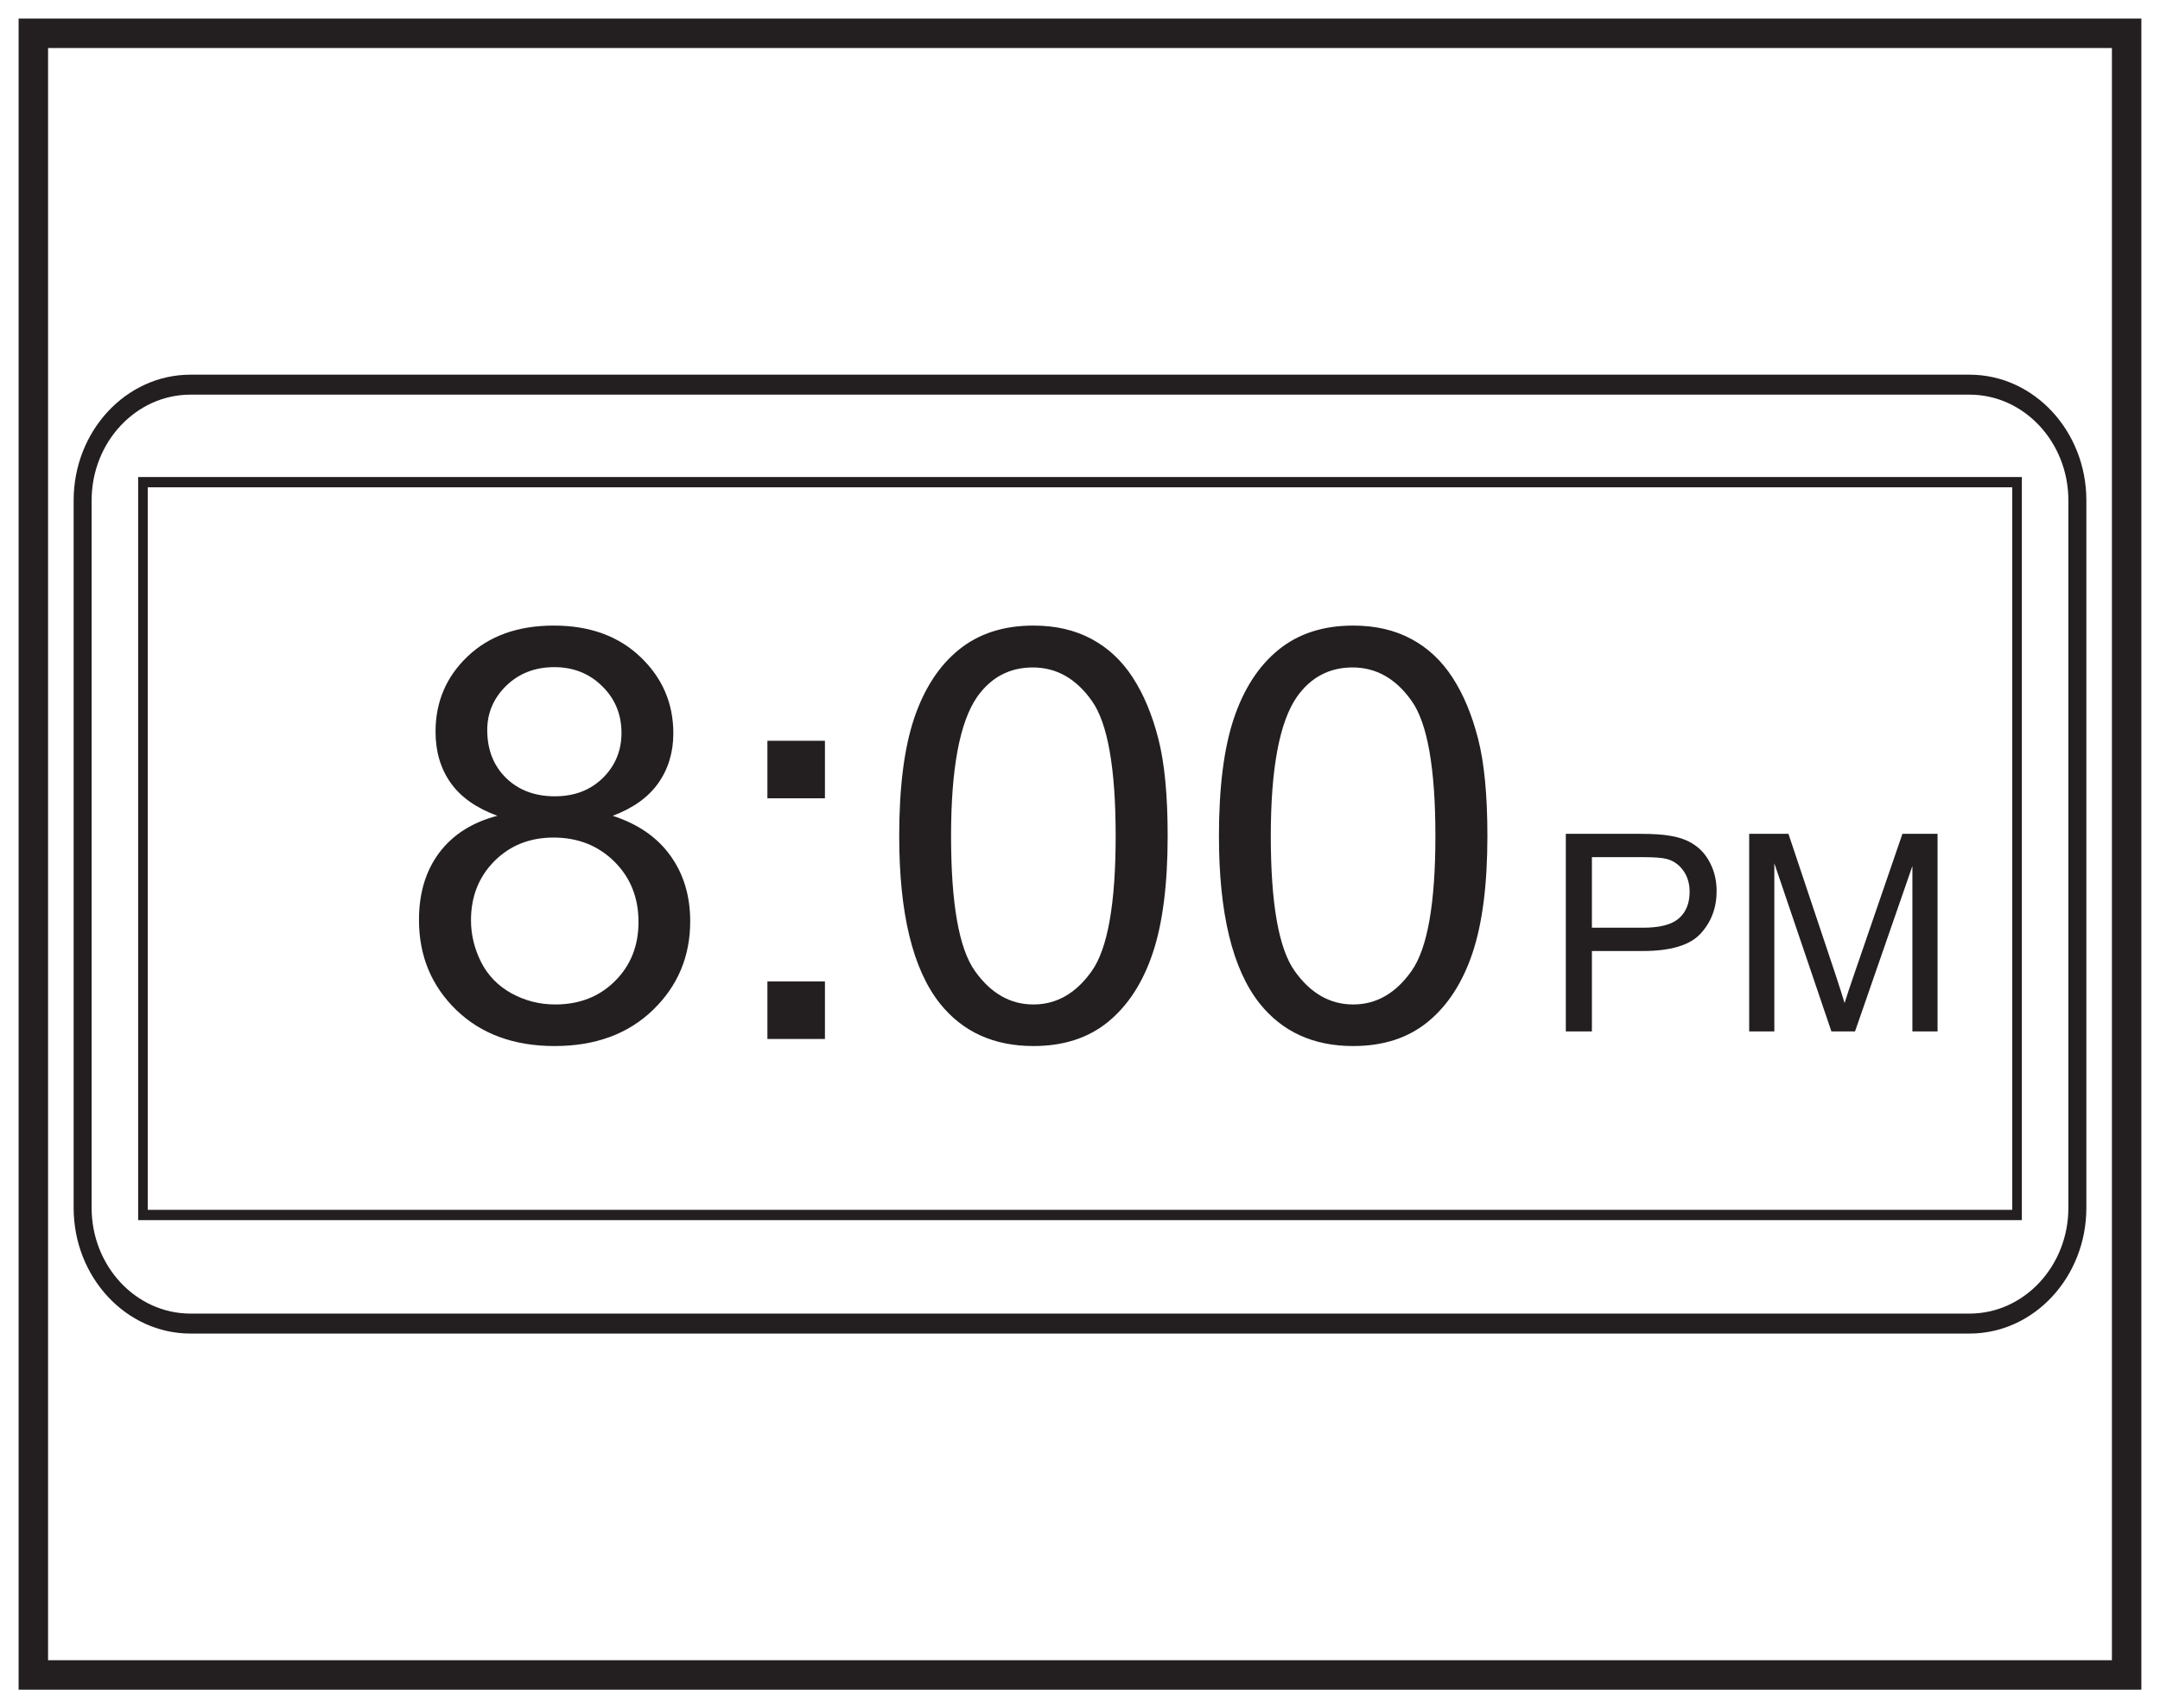 <?xml version="1.0" encoding="UTF-8"?>
<svg xmlns="http://www.w3.org/2000/svg" xmlns:xlink="http://www.w3.org/1999/xlink" width="220pt" height="174pt" viewBox="0 0 220 174" version="1.1">
<defs>
<g>
<symbol overflow="visible" id="glyph0-0">
<path style="stroke:none;" d="M 3.516 0 L 3.516 -17.562 L 17.562 -17.562 L 17.562 0 Z M 3.953 -0.438 L 17.125 -0.438 L 17.125 -17.125 L 3.953 -17.125 Z M 3.953 -0.438 "/>
</symbol>
<symbol overflow="visible" id="glyph0-1">
<path style="stroke:none;" d="M 2.172 0 L 2.172 -20.125 L 9.766 -20.125 C 11.098 -20.125 12.113 -20.055 12.812 -19.922 C 13.801 -19.766 14.629 -19.453 15.297 -18.984 C 15.973 -18.523 16.516 -17.879 16.922 -17.047 C 17.328 -16.211 17.531 -15.297 17.531 -14.297 C 17.531 -12.586 16.984 -11.141 15.891 -9.953 C 14.805 -8.773 12.836 -8.188 9.984 -8.188 L 4.828 -8.188 L 4.828 0 Z M 4.828 -10.562 L 10.031 -10.562 C 11.75 -10.562 12.969 -10.879 13.688 -11.516 C 14.414 -12.148 14.781 -13.051 14.781 -14.219 C 14.781 -15.062 14.566 -15.781 14.141 -16.375 C 13.711 -16.977 13.156 -17.375 12.469 -17.562 C 12.02 -17.688 11.191 -17.75 9.984 -17.75 L 4.828 -17.75 Z M 4.828 -10.562 "/>
</symbol>
<symbol overflow="visible" id="glyph0-2">
<path style="stroke:none;" d="M 2.094 0 L 2.094 -20.125 L 6.094 -20.125 L 10.859 -5.875 C 11.297 -4.551 11.613 -3.555 11.812 -2.891 C 12.039 -3.629 12.398 -4.707 12.891 -6.125 L 17.703 -20.125 L 21.281 -20.125 L 21.281 0 L 18.719 0 L 18.719 -16.844 L 12.875 0 L 10.469 0 L 4.656 -17.125 L 4.656 0 Z M 2.094 0 "/>
</symbol>
<symbol overflow="visible" id="glyph1-0">
<path style="stroke:none;" d="M 7.328 0 L 7.328 -36.609 L 36.609 -36.609 L 36.609 0 Z M 8.234 -0.922 L 35.703 -0.922 L 35.703 -35.703 L 8.234 -35.703 Z M 8.234 -0.922 "/>
</symbol>
<symbol overflow="visible" id="glyph1-1">
<path style="stroke:none;" d="M 10.359 -22.734 C 8.223 -23.516 6.641 -24.629 5.609 -26.078 C 4.578 -27.535 4.062 -29.273 4.062 -31.297 C 4.062 -34.348 5.156 -36.91 7.344 -38.984 C 9.539 -41.066 12.461 -42.109 16.109 -42.109 C 19.766 -42.109 22.707 -41.039 24.938 -38.906 C 27.164 -36.781 28.281 -34.191 28.281 -31.141 C 28.281 -29.203 27.77 -27.508 26.75 -26.062 C 25.738 -24.625 24.191 -23.516 22.109 -22.734 C 24.68 -21.898 26.641 -20.547 27.984 -18.672 C 29.328 -16.805 30 -14.578 30 -11.984 C 30 -8.398 28.727 -5.383 26.188 -2.938 C 23.656 -0.5 20.32 0.719 16.188 0.719 C 12.051 0.719 8.711 -0.504 6.172 -2.953 C 3.641 -5.41 2.375 -8.469 2.375 -12.125 C 2.375 -14.852 3.062 -17.133 4.438 -18.969 C 5.82 -20.812 7.797 -22.066 10.359 -22.734 Z M 9.328 -31.469 C 9.328 -29.477 9.961 -27.852 11.234 -26.594 C 12.516 -25.344 14.176 -24.719 16.219 -24.719 C 18.195 -24.719 19.82 -25.336 21.094 -26.578 C 22.363 -27.828 23 -29.359 23 -31.172 C 23 -33.066 22.344 -34.656 21.031 -35.938 C 19.727 -37.227 18.102 -37.875 16.156 -37.875 C 14.195 -37.875 12.566 -37.242 11.266 -35.984 C 9.973 -34.723 9.328 -33.219 9.328 -31.469 Z M 7.672 -12.094 C 7.672 -10.625 8.016 -9.203 8.703 -7.828 C 9.398 -6.461 10.438 -5.398 11.812 -4.641 C 13.188 -3.891 14.664 -3.516 16.25 -3.516 C 18.707 -3.516 20.734 -4.305 22.328 -5.891 C 23.93 -7.473 24.734 -9.484 24.734 -11.922 C 24.734 -14.398 23.91 -16.453 22.266 -18.078 C 20.617 -19.703 18.555 -20.516 16.078 -20.516 C 13.648 -20.516 11.641 -19.711 10.047 -18.109 C 8.461 -16.504 7.672 -14.5 7.672 -12.094 Z M 7.672 -12.094 "/>
</symbol>
<symbol overflow="visible" id="glyph1-2">
<path style="stroke:none;" d="M 5.297 -24.516 L 5.297 -30.375 L 11.156 -30.375 L 11.156 -24.516 Z M 5.297 0 L 5.297 -5.859 L 11.156 -5.859 L 11.156 0 Z M 5.297 0 "/>
</symbol>
<symbol overflow="visible" id="glyph1-3">
<path style="stroke:none;" d="M 2.438 -20.672 C 2.438 -25.629 2.941 -29.617 3.953 -32.641 C 4.973 -35.672 6.488 -38.004 8.5 -39.641 C 10.52 -41.285 13.055 -42.109 16.109 -42.109 C 18.359 -42.109 20.328 -41.656 22.016 -40.75 C 23.711 -39.844 25.113 -38.535 26.219 -36.828 C 27.332 -35.117 28.203 -33.039 28.828 -30.594 C 29.461 -28.145 29.781 -24.836 29.781 -20.672 C 29.781 -15.754 29.273 -11.785 28.266 -8.766 C 27.254 -5.742 25.738 -3.406 23.719 -1.75 C 21.707 -0.102 19.172 0.719 16.109 0.719 C 12.066 0.719 8.891 -0.727 6.578 -3.625 C 3.816 -7.113 2.438 -12.797 2.438 -20.672 Z M 7.719 -20.672 C 7.719 -13.797 8.523 -9.219 10.141 -6.938 C 11.754 -4.656 13.742 -3.516 16.109 -3.516 C 18.473 -3.516 20.457 -4.656 22.062 -6.938 C 23.676 -9.227 24.484 -13.805 24.484 -20.672 C 24.484 -27.578 23.676 -32.164 22.062 -34.438 C 20.457 -36.707 18.453 -37.844 16.047 -37.844 C 13.68 -37.844 11.789 -36.844 10.375 -34.844 C 8.602 -32.281 7.719 -27.555 7.719 -20.672 Z M 7.719 -20.672 "/>
</symbol>
</g>
</defs>
<g id="surface1">
<rect x="0" y="0" width="220" height="174" style="fill:rgb(100%,100%,100%);fill-opacity:1;stroke:none;"/>
<path style=" stroke:none;fill-rule:nonzero;fill:rgb(100%,100%,100%);fill-opacity:1;" d="M 3.395 3.391 L 216.602 3.391 L 216.602 170.609 L 3.395 170.609 Z M 3.395 3.391 "/>
<path style=" stroke:none;fill-rule:nonzero;fill:rgb(13.73%,12.16%,12.549%);fill-opacity:1;" d="M 218.102 1.891 L 1.895 1.891 L 1.895 172.109 L 218.102 172.109 Z M 215.102 169.109 L 4.895 169.109 L 4.895 4.891 L 215.102 4.891 Z M 215.102 169.109 "/>
<path style=" stroke:none;fill-rule:nonzero;fill:rgb(13.73%,12.16%,12.549%);fill-opacity:1;" d="M 19.398 40.199 C 13.848 40.199 9.332 45.035 9.332 50.973 L 9.332 123.027 C 9.332 128.969 13.848 133.801 19.398 133.801 L 200.602 133.801 C 206.152 133.801 210.668 128.969 210.668 123.027 L 210.668 50.973 C 210.668 45.035 206.152 40.199 200.602 40.199 Z M 200.602 135.836 L 19.398 135.836 C 12.836 135.836 7.5 130.09 7.5 123.027 L 7.5 50.973 C 7.5 43.91 12.836 38.164 19.398 38.164 L 200.602 38.164 C 207.164 38.164 212.5 43.91 212.5 50.973 L 212.5 123.027 C 212.5 130.09 207.164 135.836 200.602 135.836 "/>
<path style=" stroke:none;fill-rule:nonzero;fill:rgb(13.73%,12.16%,12.549%);fill-opacity:1;" d="M 15.047 123.234 L 204.953 123.234 L 204.953 49.637 L 15.047 49.637 Z M 205.93 124.281 L 14.07 124.281 L 14.07 48.59 L 205.93 48.59 Z M 205.93 124.281 "/>
<g style="fill:rgb(13.73%,12.16%,12.549%);fill-opacity:1;">
  <use xlink:href="#glyph0-1" x="157.31" y="105.059"/>
  <use xlink:href="#glyph0-2" x="176.063" y="105.059"/>
</g>
<g style="fill:rgb(13.73%,12.16%,12.549%);fill-opacity:1;">
  <use xlink:href="#glyph1-1" x="40.299" y="105.83"/>
  <use xlink:href="#glyph1-2" x="72.865" y="105.83"/>
  <use xlink:href="#glyph1-3" x="89.148" y="105.83"/>
  <use xlink:href="#glyph1-3" x="121.714" y="105.83"/>
</g>
</g>
</svg>
